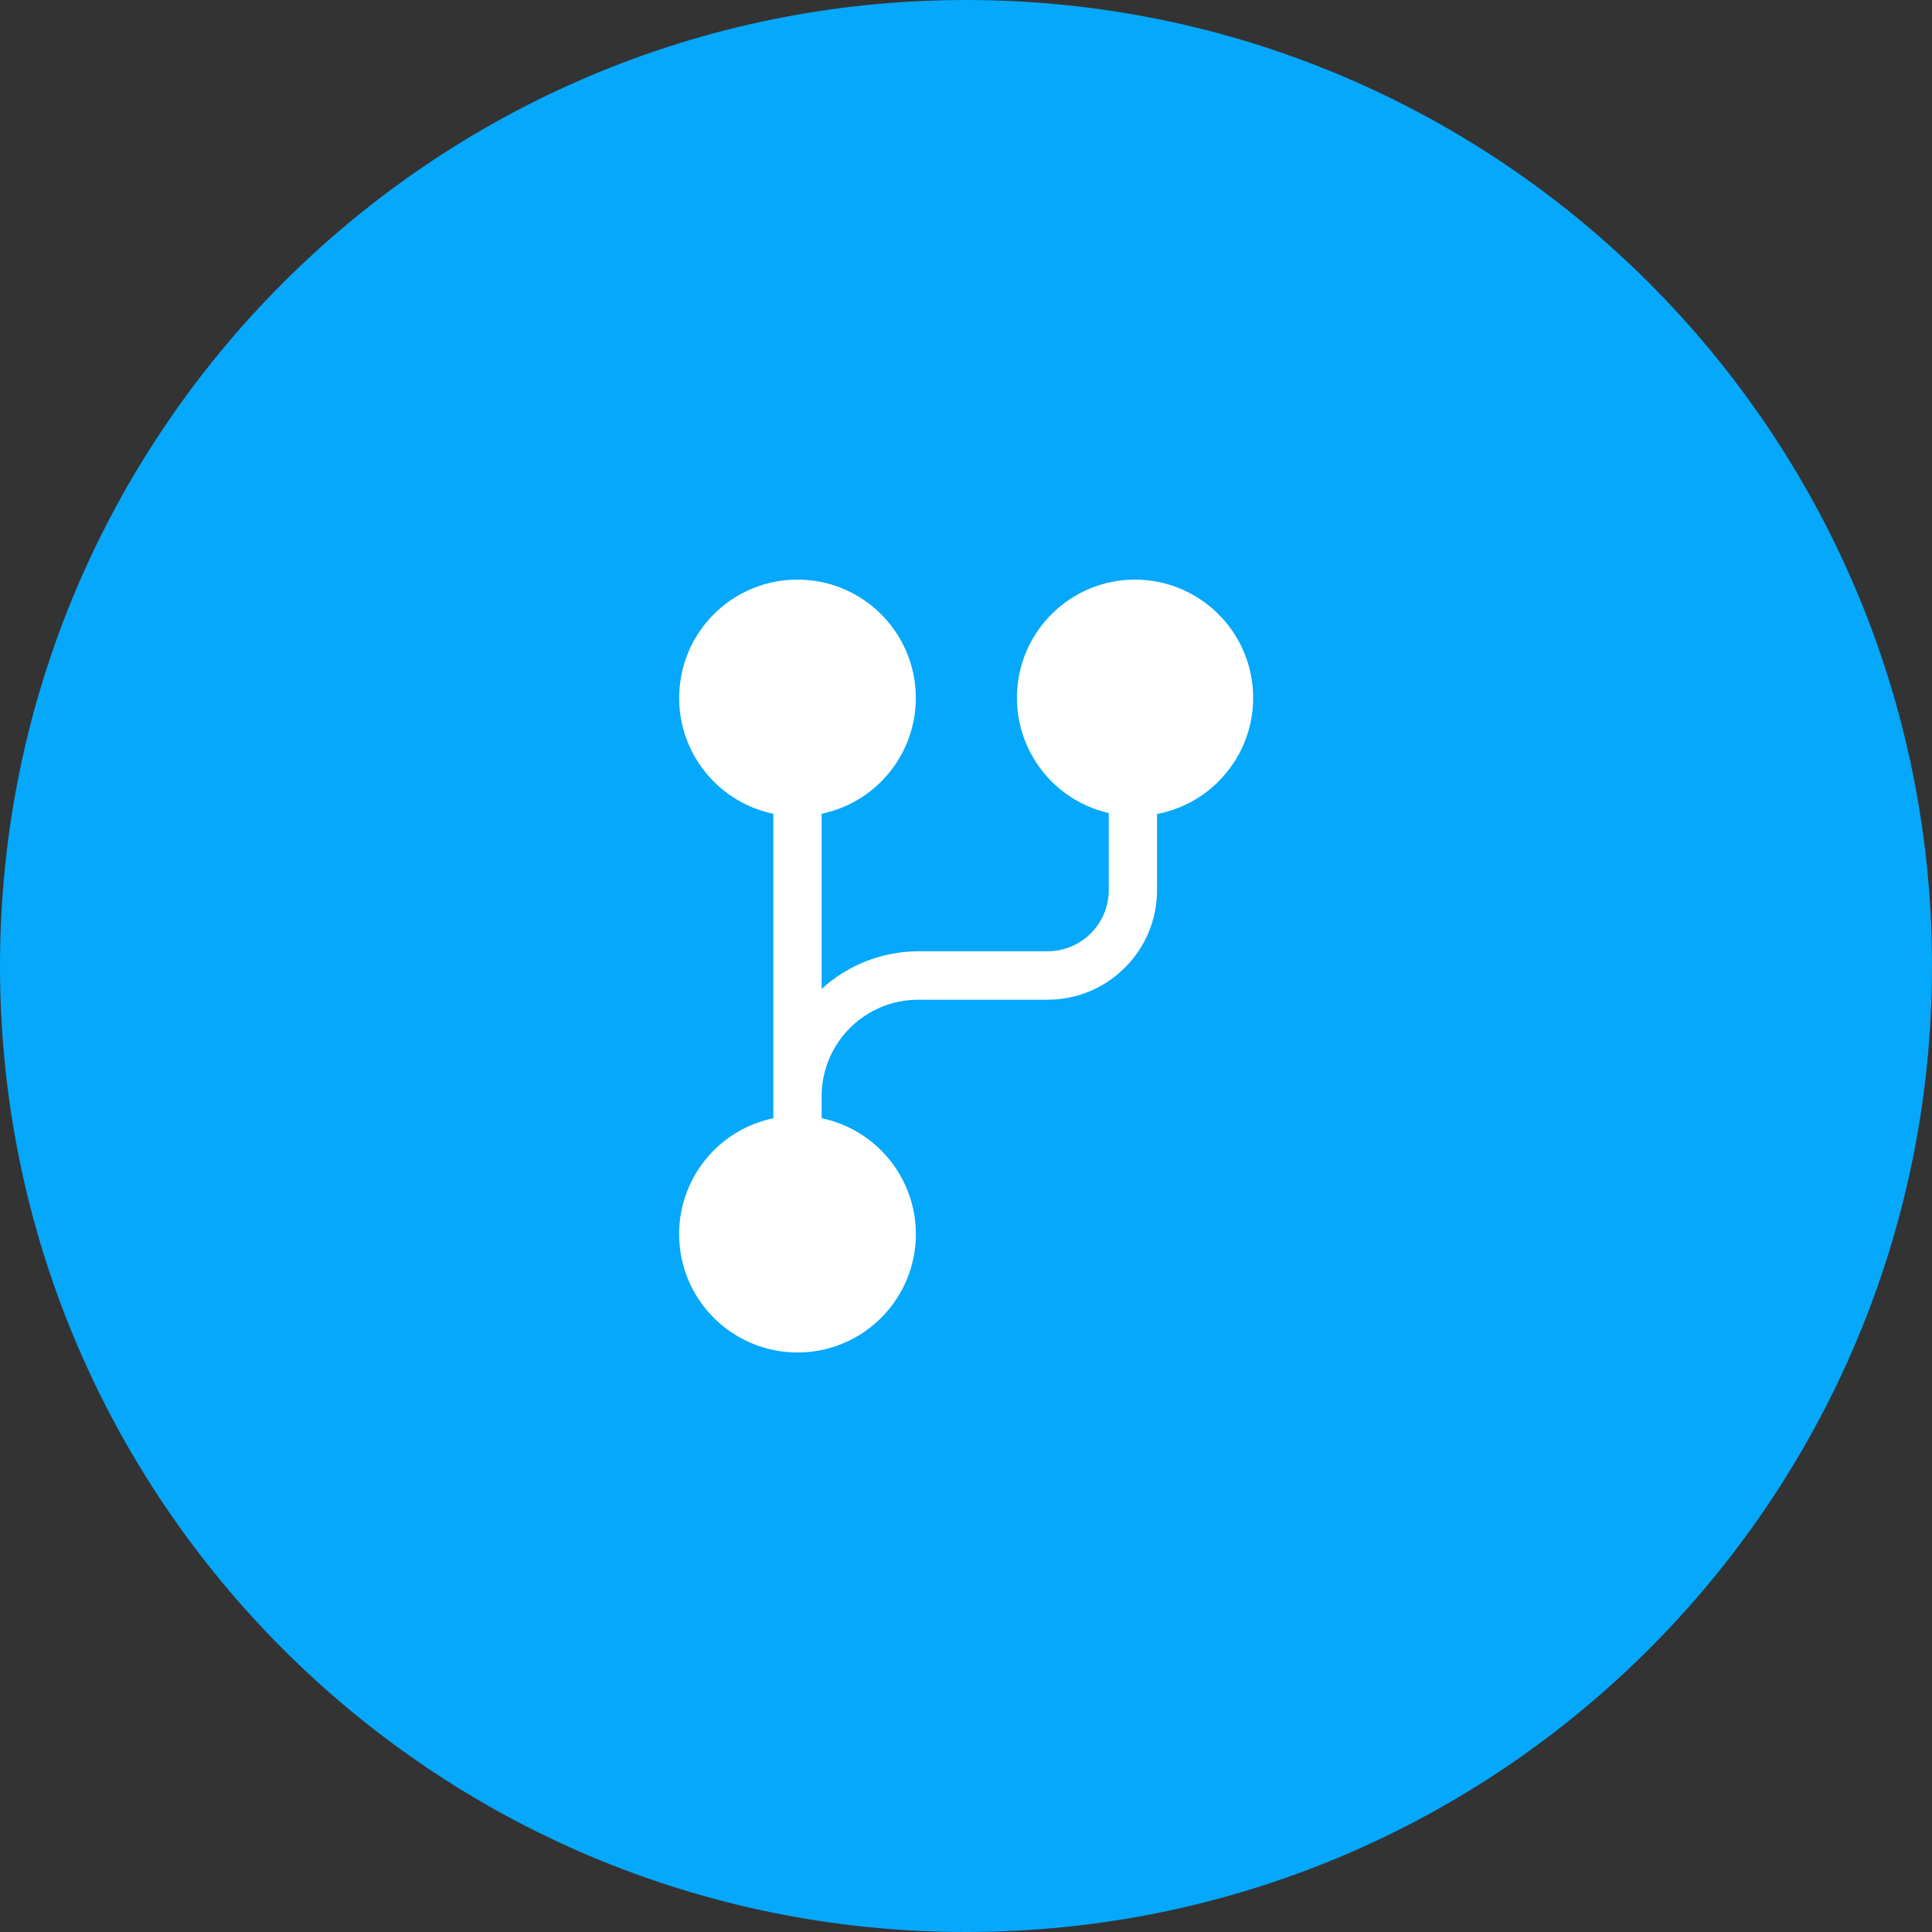 <svg width="48" height="48" viewBox="0 0 48 48" fill="none" xmlns="http://www.w3.org/2000/svg">
<rect x="0" y="0" width="48" height="48" fill="#333333" stroke="none"/>
<path d="M24 48C37.255 48 48 37.255 48 24C48 10.745 37.255 0 24 0C10.745 0 0 10.745 0 24C0 37.255 10.745 48 24 48Z" fill="#05A8FA"/>
<path d="M28.188 14.4C26.696 14.407 25.447 15.531 25.283 17.014C25.119 18.497 26.093 19.867 27.547 20.2V22.113C27.547 22.952 26.867 23.633 26.027 23.634H22.813C21.925 23.637 21.069 23.971 20.413 24.57V20.218C21.889 19.91 22.892 18.537 22.738 17.038C22.583 15.539 21.32 14.4 19.813 14.4C18.306 14.4 17.043 15.539 16.889 17.038C16.734 18.537 17.738 19.91 19.213 20.218V27.782C17.737 28.09 16.733 29.463 16.888 30.963C17.042 32.462 18.306 33.602 19.813 33.602C21.321 33.602 22.584 32.462 22.739 30.963C22.893 29.463 21.889 28.09 20.413 27.782V27.238C20.413 25.913 21.488 24.838 22.813 24.838H26.026C27.528 24.836 28.745 23.62 28.746 22.118V20.224C30.236 19.94 31.265 18.568 31.121 17.058C30.976 15.548 29.705 14.396 28.188 14.4Z" fill="white"/>
</svg>
